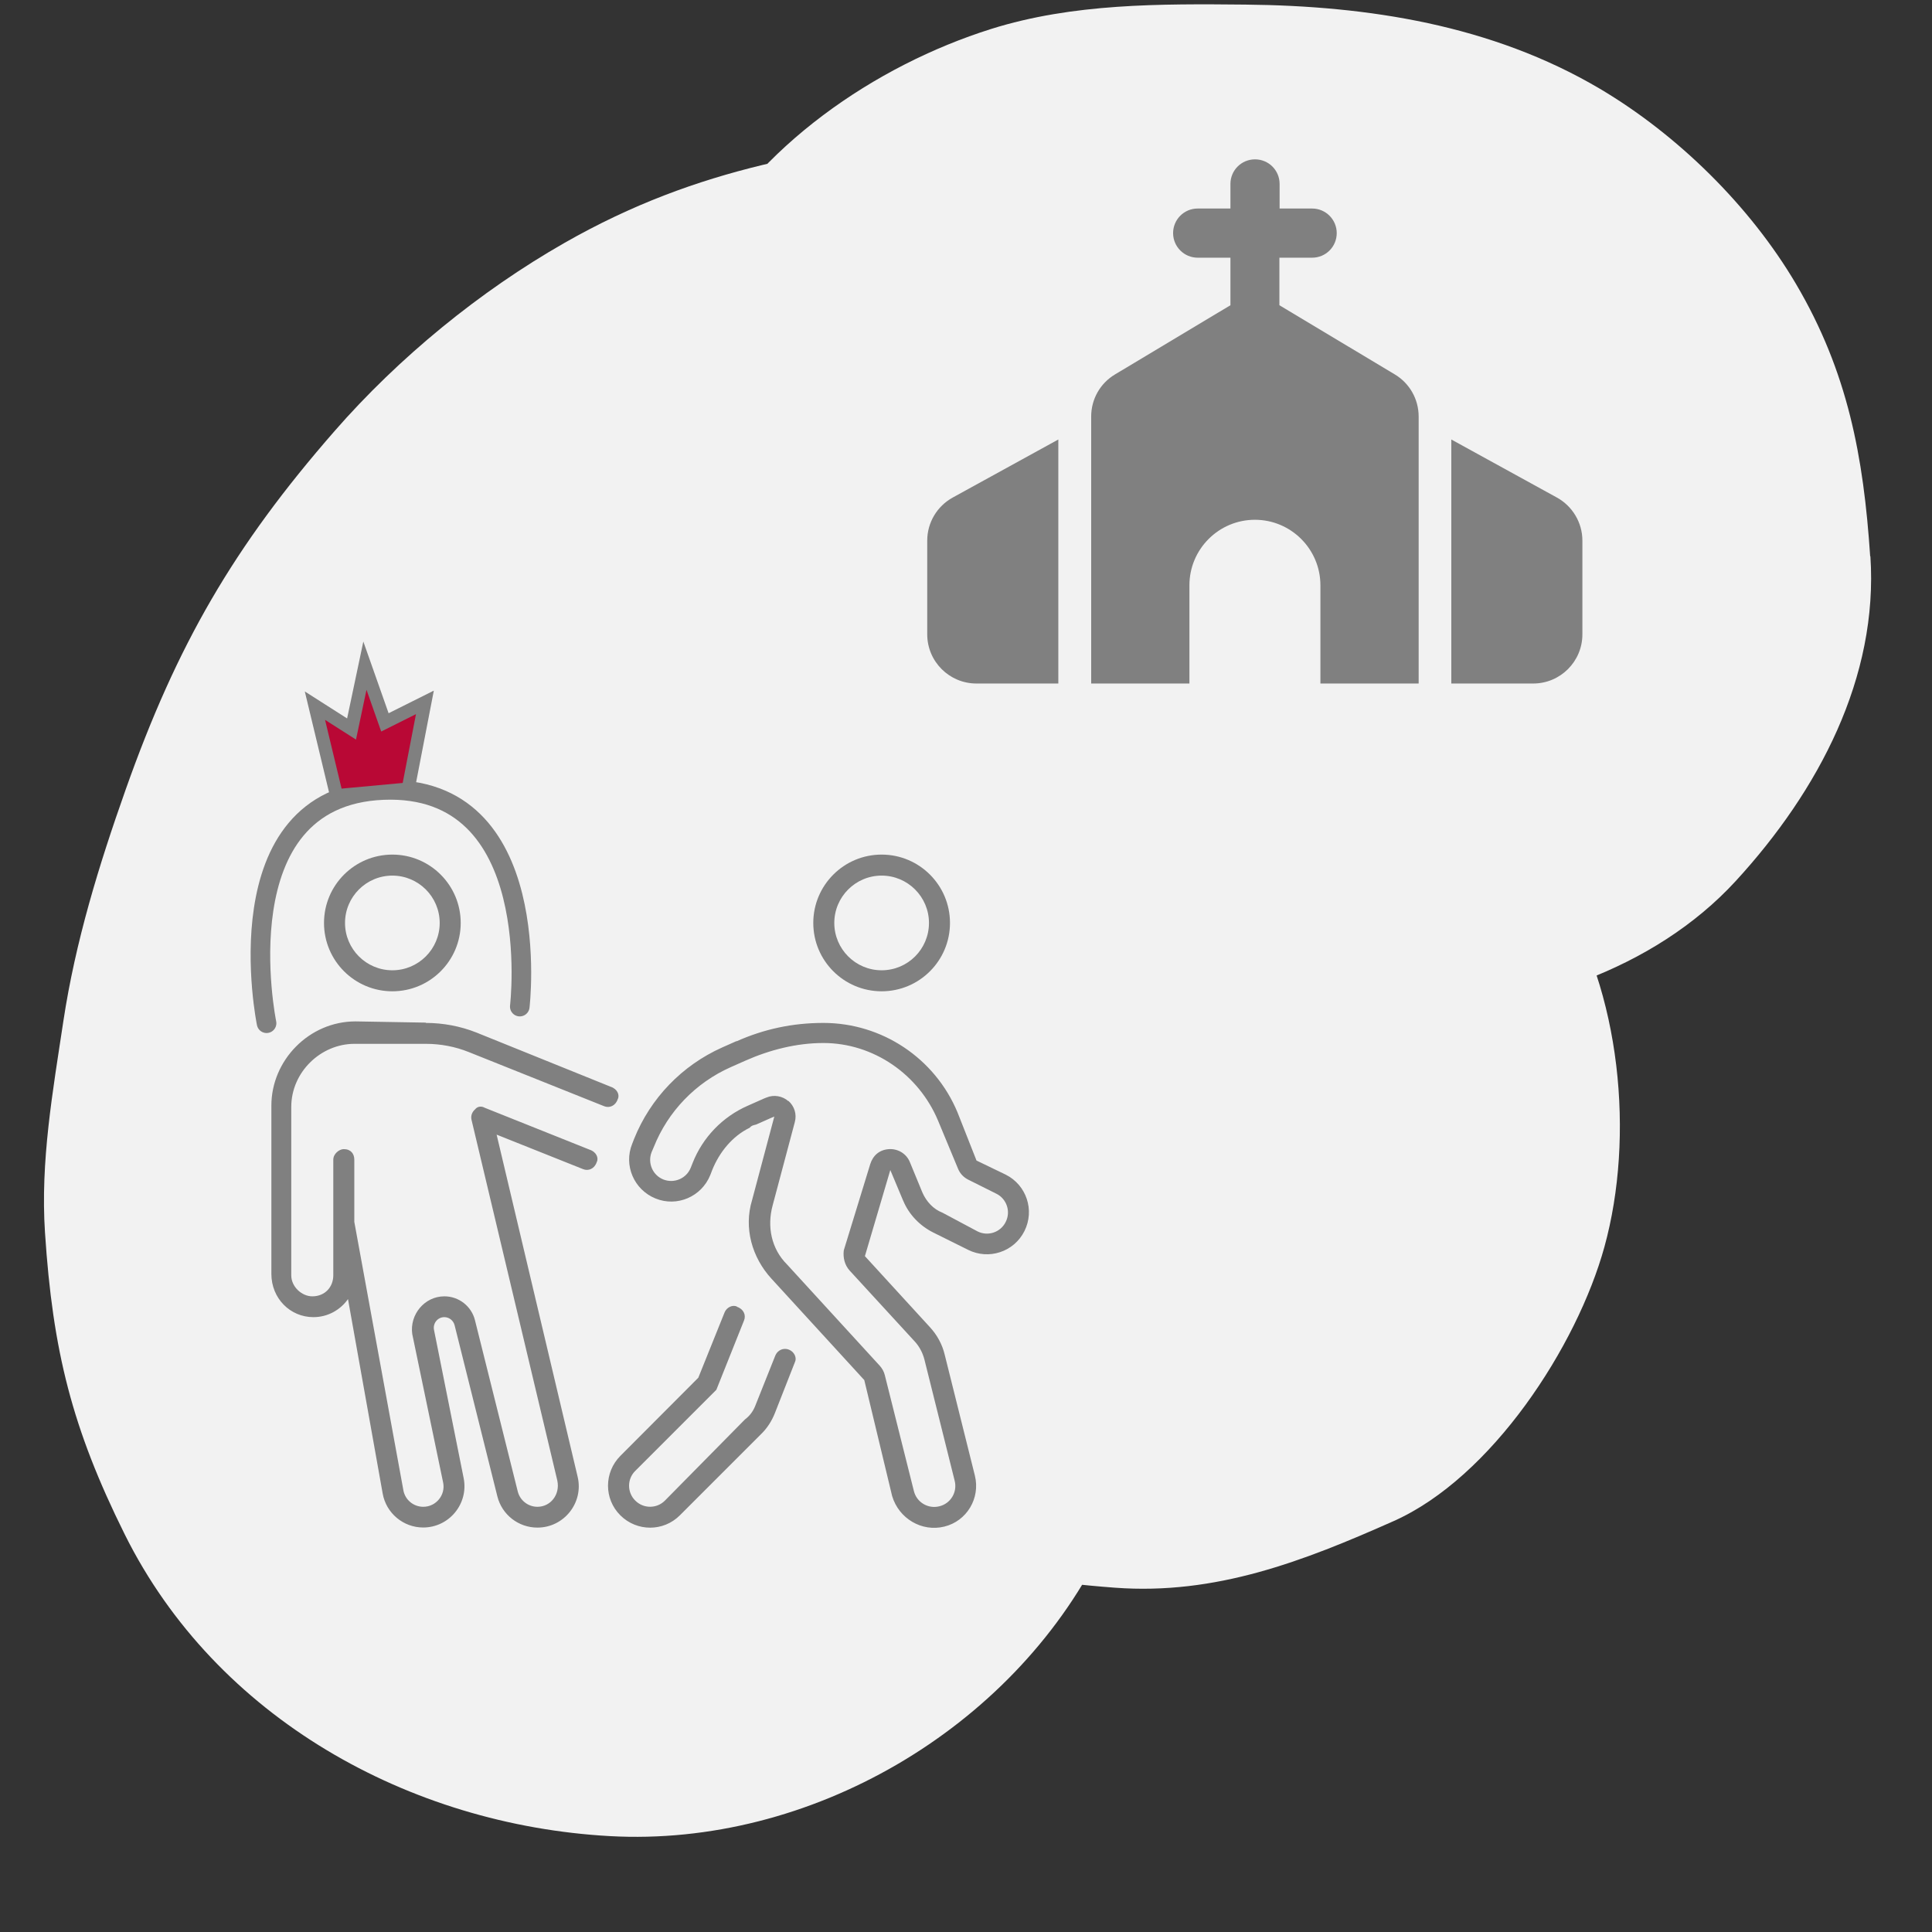 <?xml version="1.0" encoding="UTF-8"?><svg id="Lager_1" xmlns="http://www.w3.org/2000/svg" viewBox="0 0 189.38 189.38"><rect x="0" y="0" width="189.38" height="189.38" fill="#333333" stroke="none"/><defs><style>.cls-1{fill:gray;}.cls-2{fill:none;stroke-linecap:round;stroke-width:1.92px;}.cls-2,.cls-3{stroke:gray;}.cls-3{fill:#b90835;stroke-width:1.28px;}.cls-4{fill:#f2f2f2;}</style></defs><path class="cls-4" d="m183.32,54.53c-.65-9.77-2.19-18.08-7.28-26.71-4.5-7.63-11.59-14.61-19.25-19.14C146.22,2.45,134.14.57,122.06.45c-8.32-.08-16.89-.13-24.91,2.39-11.37,3.58-23,11.54-28.71,22.35-4.68,8.86-6.11,16.91-6.94,26.85.54-3.99,1.07-7.98,1.61-11.96l-.25,1.37,4.54-10.75-.59,1.23,7.04-9.11-.9.85,9.11-7.04-1.11.59c3.58-1.51,7.17-3.02,10.75-4.54-2.7.93-5.46,1.37-8.27,1.75,3.99-.54,7.98-1.07,11.96-1.61-14.86,1.83-26.81,3.43-40.06,10.99-8.29,4.73-16.23,11.22-22.54,18.45-9.89,11.32-15.45,20.95-20.47,35.13-2.63,7.43-4.93,14.91-6.11,22.71-1.04,6.91-2.26,13.74-1.8,20.72.76,11.6,2.65,19.18,7.81,29.57,8.96,18.03,27.93,28.5,47.55,29.59s39.35-10.46,48.13-27.93c5.01-9.97,6.13-20.43,10.19-30.63-1.51,3.58-3.02,7.17-4.54,10.75.52-1.19,1.01-2.5,1.72-3.6l-7.04,9.11.28-.3-9.11,7.04c.23-.19.48-.34.75-.46l-10.75,4.54c.52-.19,1-.29,1.55-.38-3.99.54-7.98,1.07-11.96,1.61,1.46-.12,2.89-.01,4.35.17l-11.96-1.61c6.39.93,12.58,2.91,18.85,4.39s12.71,2.48,19.05,2.95c9.9.74,18.49-2.6,27.31-6.52,9.65-4.29,18-17.17,20.68-26.89,2.97-10.77,1.63-25.12-4.54-34.68-6.19-9.61-15.42-18.07-26.89-20.68-3.99-.54-7.98-1.07-11.96-1.61-8.12.03-15.69,2.07-22.71,6.14l-.39.17c3.58-1.51,7.17-3.02,10.75-4.54-.31.11-.63.19-.95.23l11.96-1.61c-1.36.14-2.68.04-4.03-.12l11.96,1.61c-13.25-1.94-25.47-7.16-39.11-7.45-17.23-.36-35.68,8.01-44.02,23.79-3.46,6.55-6.3,13.65-8.4,20.79-1.27,4.32-1.93,8.81-3.29,13.1,1.51-3.58,3.02-7.17,4.54-10.75-.33.93-.77,1.8-1.33,2.62l7.04-9.11c-.53.76-1.17,1.39-1.94,1.9l9.11-7.04-1.09.59c3.58-1.51,7.17-3.02,10.75-4.54-.77.33-1.56.53-2.39.62l11.96-1.61c-.85.08-1.69.06-2.53-.08l11.96,1.61c-.86-.14-1.68-.38-2.48-.71,3.58,1.51,7.17,3.02,10.75,4.54-.8-.34-1.55-.76-2.24-1.28,3.04,2.35,6.07,4.69,9.11,7.04-.76-.57-1.43-1.24-2.02-1.99,2.35,3.04,4.69,6.07,7.04,9.11-.94-1.33-1.61-2.54-2.26-4.03,1.51,3.58,3.02,7.17,4.54,10.75-.51-1.53-.88-2.98-1.16-4.57l1.61,11.96c-.42-3.47-.35-6.85,0-10.33-.54,3.99-1.07,7.98-1.61,11.96,1.22-8.94,4.14-17.7,7.36-26.1l-4.54,10.75c1.35-3.18,3.01-6,5.07-8.77l-7.04,9.11c3.26-4.1,6.84-7.84,10.93-11.12l-9.11,7.04c2.89-2.17,5.86-3.97,9.18-5.42l-10.75,4.54c3.16-1.22,6.31-1.91,9.66-2.39-3.99.54-7.98,1.07-11.96,1.61,11.77-1.48,24.08-1.99,34.57-8.34,7.51-4.54,13.4-10.21,18.16-17.59,5.29-8.19,6.32-17.34,7.11-26.74l-1.61,11.96c.03-.95.26-1.86.68-2.71-3.86,6.62-7.72,13.24-11.57,19.86l.79-.98-9.11,7.04,1.03-.69-10.75,4.54c.8-.37,1.64-.61,2.52-.71l-11.96,1.61c5.33-.45,11-.28,16.33.15l-11.96-1.61c1.73.26,3.19.6,4.83,1.2-3.58-1.51-7.17-3.02-10.75-4.54.89.39,1.72.9,2.47,1.52l-9.11-7.04,1.05,1c-2.35-3.04-4.69-6.07-7.04-9.11.64.71,1.15,1.51,1.52,2.39-1.51-3.58-3.02-7.17-4.54-10.75l.39,1.34c-.54-3.99-1.07-7.98-1.61-11.96l.09,1.41c.8,12.01,4.48,23.11,13.18,31.82,7.8,7.8,20.61,13.68,31.82,13.18s23.71-4.34,31.82-13.18,13.97-19.95,13.18-31.82h0Z"/><path class="cls-2" d="m26.13,100.3s-4.57-22.21,11.43-22.86c16-.65,13.39,21.23,13.39,21.23"/><polygon class="cls-3" points="32.99 77.99 30.87 69.17 34.46 71.46 35.77 65.25 37.73 70.81 41.65 68.85 40.01 77.34 32.99 77.99"/><path class="cls-1" d="m93.39,48.77l10.35-5.69v23.92h-8.03c-2.66,0-4.82-2.16-4.82-4.82v-9.19c0-1.76.96-3.37,2.5-4.22Zm32.02-28.33h3.21c1.33,0,2.41,1.08,2.41,2.41s-1.07,2.41-2.41,2.41h-3.21v4.66l11.31,6.78c1.46.87,2.34,2.44,2.34,4.13v26.17h-9.63v-9.63c0-3.54-2.88-6.42-6.42-6.42s-6.42,2.88-6.42,6.42v9.63h-9.63v-26.17c0-1.7.88-3.26,2.34-4.13l11.31-6.78v-4.66h-3.21c-1.33,0-2.41-1.08-2.41-2.41s1.07-2.41,2.41-2.41h3.21v-2.41c0-1.33,1.07-2.41,2.41-2.41s2.41,1.08,2.41,2.41v2.41Zm24.88,46.56h-8.03v-23.92l10.35,5.69c1.54.85,2.5,2.47,2.5,4.22v9.19c0,2.66-2.16,4.82-4.82,4.82Z"/><path class="cls-1" d="m41.74,100.27c1.7,0,3.4.32,4.98.95l13.15,5.31c.64.21.9.81.68,1.22-.21.64-.81.9-1.34.68l-13.25-5.3c-1.34-.54-2.77-.81-4.21-.81h-7.01c-3.3,0-6.19,2.77-6.19,6.19v16.5c0,1.13,1.04,2.06,2.06,2.06,1.26,0,2.06-.93,2.06-2.06v-11.34c0-.57.58-1.03,1.03-1.03.69,0,1.03.46,1.03,1.03v6.1l4.81,26.31c.17.94.99,1.62,1.95,1.62,1.25,0,2.19-1.15,1.95-2.36l-3.03-14.57c-.27-1.91,1.2-3.7,3.15-3.7,1.42,0,2.66.97,3,2.35l4.19,16.77c.22.89,1.02,1.51,1.93,1.51,1.29,0,2.24-1.2,1.95-2.57l-8.41-35.36c-.09-.37.04-.76.34-1.02.28-.36.7-.31.94-.17l10.31,4.12c.64.21.9.81.68,1.22-.21.64-.81.9-1.34.68l-8.47-3.38,7.94,33.53c.61,2.54-1.33,4.99-3.94,4.99-1.86,0-3.48-1.26-3.93-3.07l-4.19-16.77c-.12-.46-.53-.79-1.01-.79-.64,0-1.13.59-1.01,1.24l2.91,14.55c.49,2.5-1.42,4.83-3.97,4.83-1.95,0-3.63-1.41-3.97-3.33l-3.4-19.06c-.75,1.07-1.99,1.77-3.39,1.77-2.28,0-4.12-1.84-4.12-4.24v-16.5c0-4.43,3.69-8.25,8.25-8.25l6.9.12Zm3.42-9.8c0,3.7-3,6.7-6.7,6.7s-6.7-3-6.7-6.7,3-6.7,6.7-6.7,6.7,3,6.7,6.7Zm-6.7-4.64c-2.56,0-4.64,2.08-4.64,4.64s2.08,4.64,4.64,4.64,4.64-2.08,4.64-4.64-2.08-4.64-4.64-4.64Zm33.79,42.27c.64.22.9.81.68,1.34l-2.71,6.79-7.95,7.95c-.81.8-.81,2.11,0,2.91.8.81,2.11.81,2.91,0l7.84-7.95c.52-.39.83-.86,1.03-1.38l1.95-4.89c.22-.53.81-.79,1.34-.57.53.21.79.81.58,1.22l-1.96,4.99c-.31.79-.77,1.5-1.37,2.08l-7.95,7.95c-1.61,1.61-4.21,1.61-5.83,0s-1.61-4.21,0-5.83l7.64-7.66,2.57-6.39c.21-.53.81-.79,1.22-.58Zm-.05-26.03c2.68-1.19,5.47-1.8,8.51-1.8,5.75,0,10.93,3.46,13.14,8.75l1.87,4.74,2.86,1.38c2.04,1.02,2.86,3.49,1.84,5.53-1.02,2.04-3.49,2.86-5.53,1.84l-3.44-1.71c-1.3-.66-2.35-1.75-2.91-3.09l-.03-.06-1.24-2.96-2.49,8.44,6.38,6.97c.7.76,1.2,1.68,1.44,2.68l2.96,11.86c.55,2.22-.79,4.46-2.99,5-2.22.55-4.46-.79-5.12-2.99l-2.73-11.37-9.1-9.94c-1.91-2.08-2.73-4.98-1.9-7.7l2.18-8.19c-.12.05-.25.1-.36.15l-1.42.63c-.33.09-.44.09-.64.32-1.66.8-2.96,2.37-3.67,4.15l-.19.49c-.85,2.11-3.25,3.15-5.36,2.29-2.11-.85-3.15-3.25-2.29-5.36l.19-.49c1.6-3.98,4.69-7.19,8.62-8.95l1.42-.63Zm5.08,5.84c.59.52.84,1.31.63,2.08l-2.18,8.19c-.55,2.05-.13,4.23,1.42,5.77l9.1,9.94c.23.26.4.57.48.9l2.85,11.36c.27,1.11,1.39,1.78,2.5,1.5,1.11-.27,1.78-1.39,1.5-2.5l-2.96-11.86c-.17-.67-.49-1.29-.95-1.79l-6.39-6.96c-.49-.54-.66-1.29-.57-1.98l2.59-8.44c.26-.84.89-1.43,1.87-1.48.88-.04,1.69.46,2.02,1.28l1.22,2.96c.39.9,1.08,1.65,1.97,1.99l3.43,1.83c1.02.52,2.27.1,2.77-.92.52-1.02.1-2.27-.92-2.77l-2.76-1.38c-.44-.22-.79-.59-.98-1.04l-1.97-4.74c-1.9-4.54-6.33-7.61-11.24-7.61-2.64,0-5.26.67-7.67,1.74l-1.42.63c-3.44,1.53-6.15,4.34-7.54,7.84l-.21.49c-.41,1.06.1,2.26,1.16,2.68,1.06.41,2.26-.1,2.68-1.16l.19-.48c.99-2.5,2.93-4.51,5.39-5.59l1.42-.63c.14-.06.28-.13.43-.18.72-.3,1.56-.15,2.14.36Zm15.84-17.44c0,3.7-3,6.7-6.7,6.7s-6.7-3-6.7-6.7,3-6.7,6.7-6.7,6.7,3,6.7,6.7Zm-6.7,4.64c2.57,0,4.64-2.08,4.64-4.64s-2.08-4.64-4.64-4.64-4.64,2.08-4.64,4.64,2.08,4.64,4.64,4.64Z"/></svg>